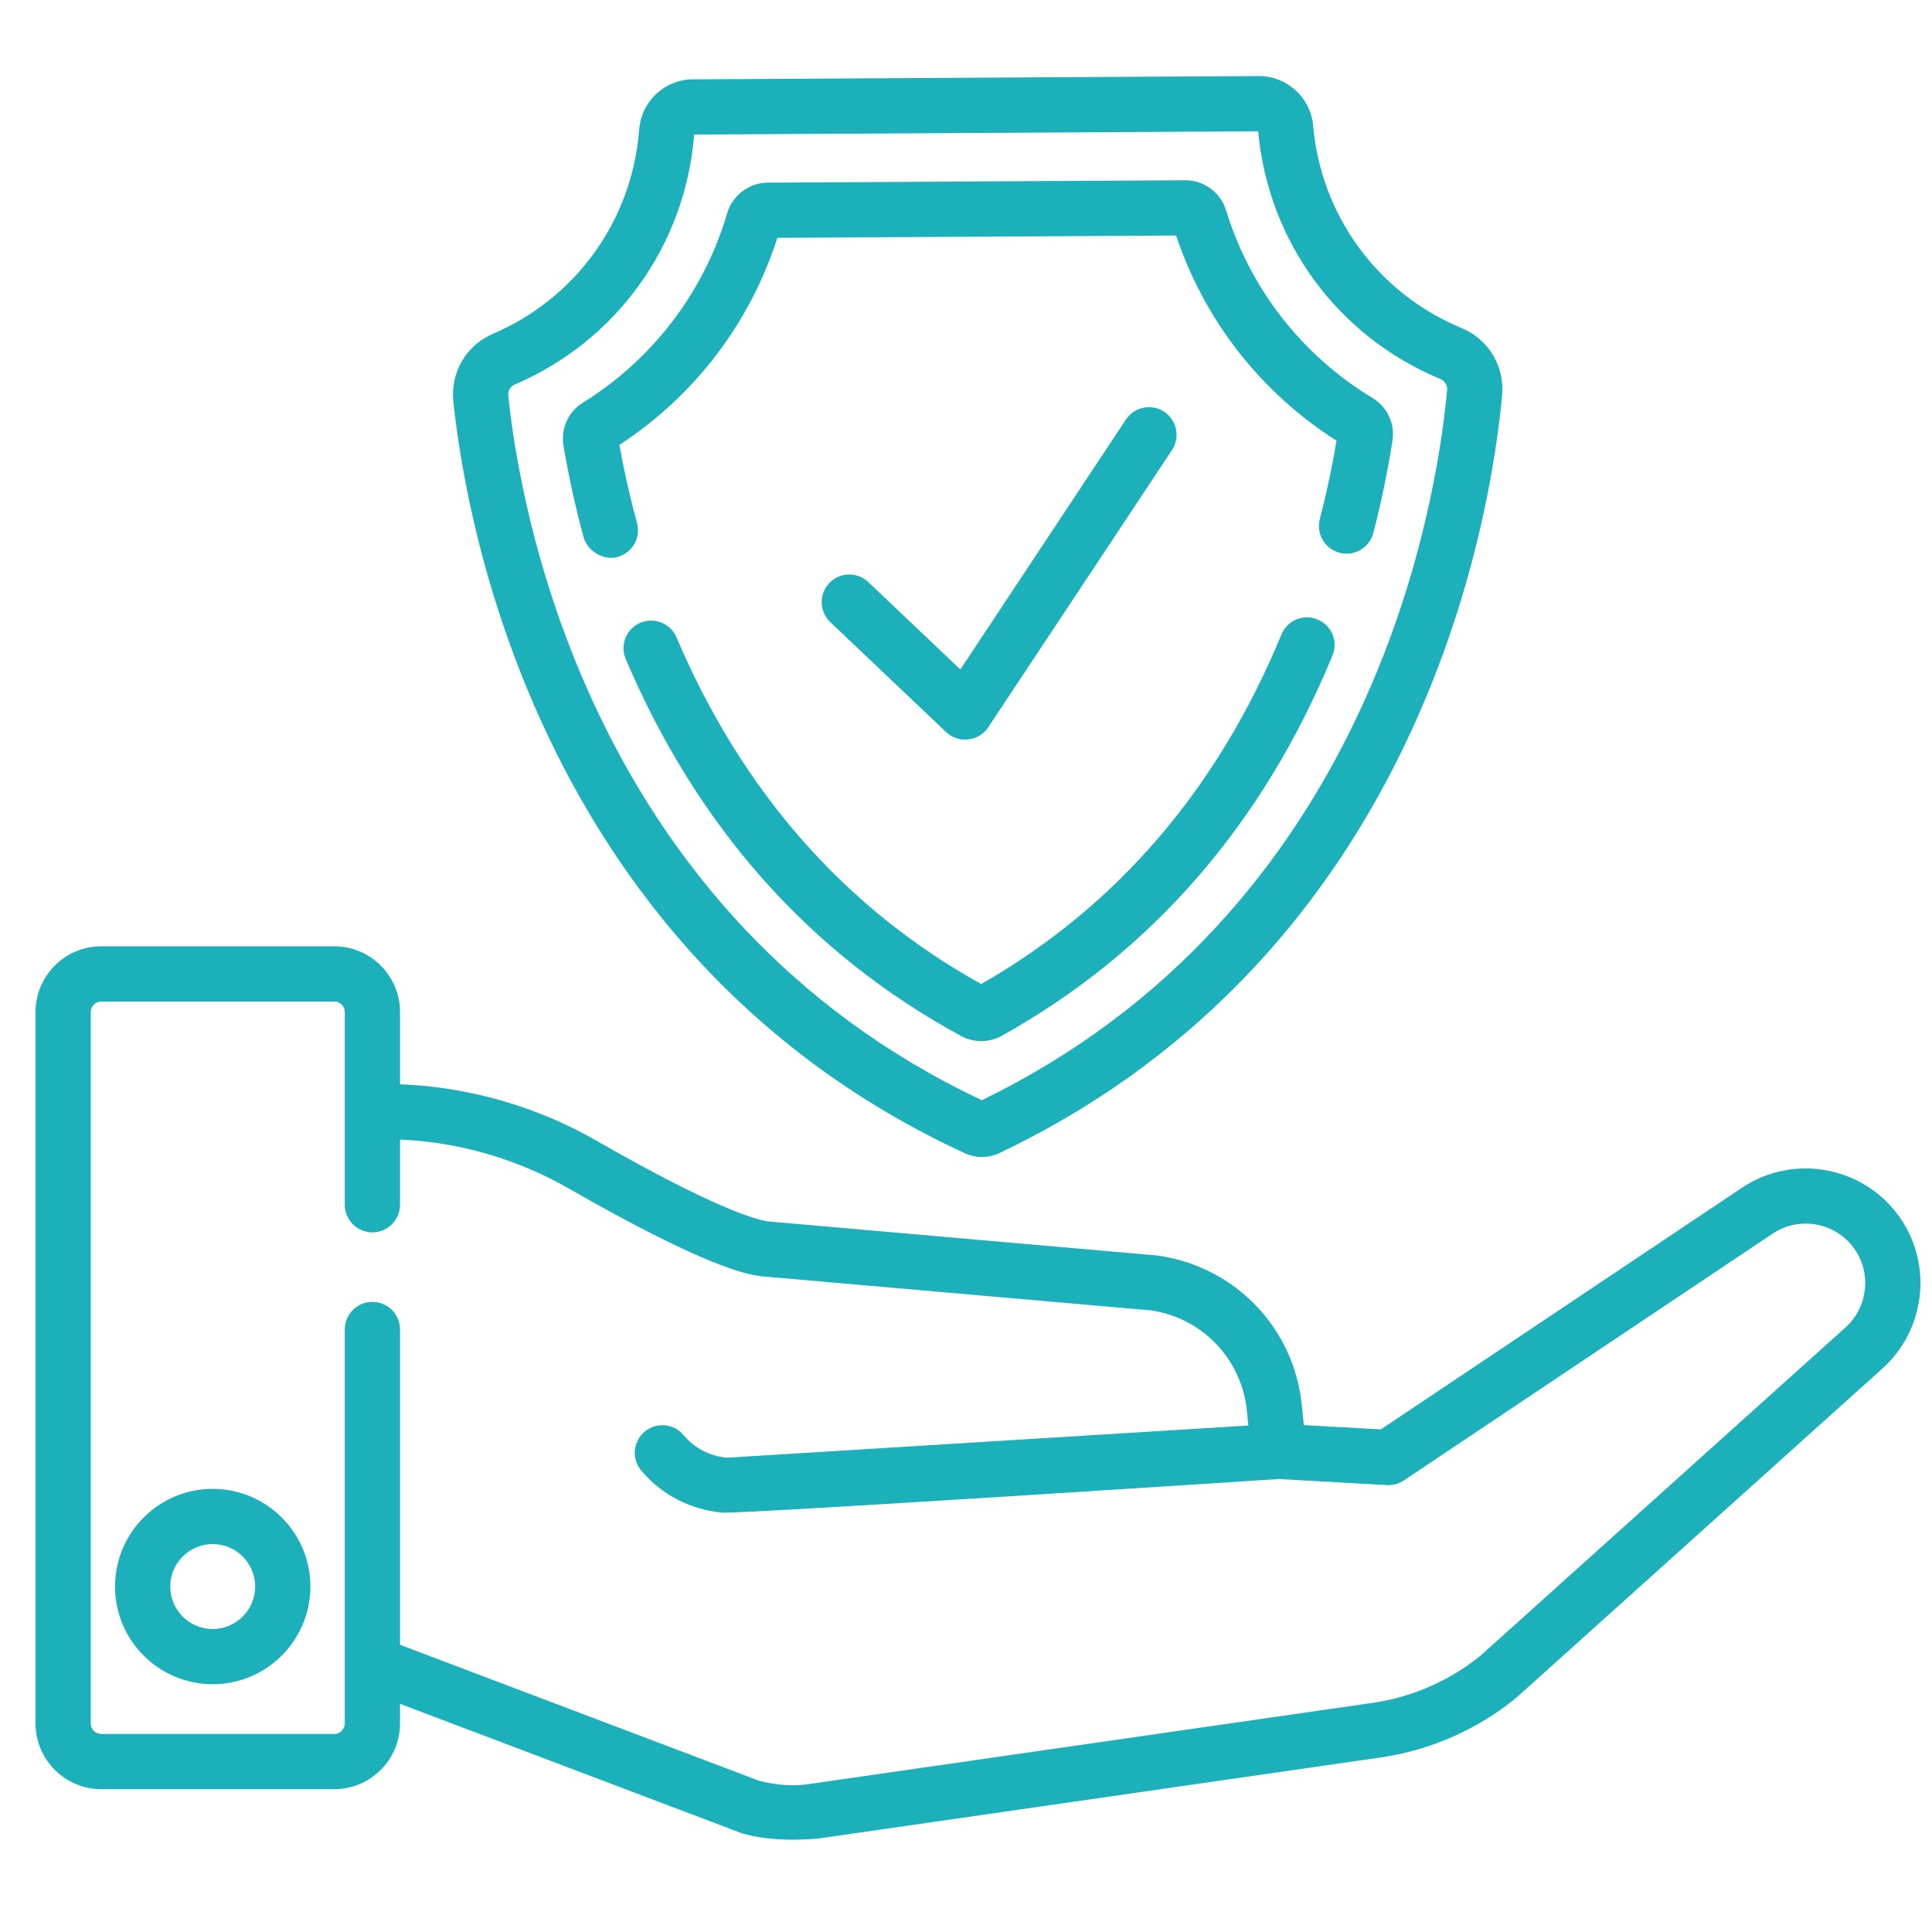 <svg xmlns="http://www.w3.org/2000/svg" width="41" height="41" viewBox="0 0 41 41" fill="none">
  <g clip-path="url(#clip0_1059_113757)">
    <path d="M20.079 15.537C20.34 15.785 20.773 15.735 20.971 15.436L24.871 9.551C25.05 9.281 24.976 8.917 24.706 8.738C24.437 8.56 24.073 8.633 23.894 8.903L20.38 14.207L18.427 12.353C18.192 12.13 17.822 12.14 17.599 12.374C17.376 12.609 17.386 12.98 17.62 13.203C17.62 13.203 20.077 15.536 20.079 15.537Z" fill="#1CB0BB"/>
    <path d="M20.479 24.475C20.591 24.526 20.715 24.553 20.838 24.553H20.843C20.969 24.552 21.094 24.524 21.207 24.47C30.116 20.233 31.627 11.09 31.877 8.389C31.934 7.772 31.587 7.198 31.013 6.96C29.239 6.224 28.033 4.577 27.866 2.662C27.815 2.073 27.311 1.614 26.718 1.614H26.711L14.707 1.684C14.102 1.688 13.61 2.148 13.564 2.754C13.416 4.669 12.228 6.328 10.463 7.083C9.895 7.325 9.556 7.903 9.621 8.519C9.903 11.217 11.52 20.342 20.479 24.475ZM10.924 8.16C13.088 7.235 14.546 5.203 14.731 2.856L26.7 2.786C26.913 5.128 28.392 7.141 30.564 8.042C30.661 8.083 30.72 8.178 30.71 8.281C30.475 10.812 29.069 19.348 20.836 23.348C12.556 19.445 11.051 10.926 10.786 8.398C10.775 8.295 10.831 8.2 10.924 8.16Z" fill="#1CB0BB"/>
    <path d="M12.387 11.408C12.458 11.669 12.788 11.907 13.106 11.82C13.418 11.734 13.603 11.413 13.518 11.101C13.369 10.551 13.243 9.993 13.145 9.441C14.736 8.404 15.918 6.856 16.497 5.047L24.959 4.998C25.56 6.798 26.759 8.333 28.363 9.352C28.271 9.905 28.152 10.465 28.009 11.017C27.928 11.33 28.116 11.65 28.43 11.731C28.743 11.812 29.063 11.624 29.144 11.311C29.312 10.663 29.448 10.005 29.55 9.355C29.607 8.992 29.441 8.636 29.127 8.446C27.633 7.544 26.529 6.128 26.018 4.46C25.903 4.085 25.549 3.825 25.156 3.825H25.151L16.292 3.876C15.897 3.879 15.543 4.145 15.433 4.522C14.941 6.196 13.853 7.625 12.37 8.545C12.059 8.738 11.898 9.096 11.958 9.459C12.068 10.107 12.211 10.762 12.387 11.408Z" fill="#1CB0BB"/>
    <path d="M27.96 13.146C27.661 13.022 27.318 13.164 27.195 13.463C25.841 16.745 23.697 19.241 20.822 20.883C17.924 19.272 15.749 16.798 14.357 13.527C14.23 13.229 13.886 13.091 13.588 13.217C13.29 13.344 13.152 13.688 13.279 13.986C14.798 17.556 17.192 20.247 20.393 21.984C20.528 22.058 20.676 22.094 20.823 22.094C20.974 22.094 21.125 22.056 21.263 21.979C24.44 20.207 26.8 17.492 28.278 13.91C28.402 13.611 28.259 13.269 27.96 13.146Z" fill="#1CB0BB"/>
    <path d="M4.514 31.596C3.371 31.596 2.441 32.526 2.441 33.669C2.441 34.812 3.371 35.742 4.514 35.742C5.657 35.742 6.587 34.812 6.587 33.669C6.587 32.526 5.657 31.596 4.514 31.596ZM4.514 34.57C4.017 34.57 3.613 34.166 3.613 33.669C3.613 33.172 4.017 32.768 4.514 32.768C5.011 32.768 5.415 33.172 5.415 33.669C5.415 34.166 5.011 34.57 4.514 34.57Z" fill="#1CB0BB"/>
    <path d="M40.334 25.86C39.583 24.756 38.071 24.464 36.964 25.208L29.304 30.334L27.669 30.243L27.627 29.824C27.464 28.184 26.21 26.878 24.579 26.647C24.569 26.646 24.558 26.644 24.548 26.643L16.294 25.92C16.015 25.877 15.121 25.62 12.665 24.211C11.389 23.479 9.95 23.066 8.489 23.01V21.477C8.489 20.707 7.863 20.082 7.094 20.082H2.149C1.38 20.082 0.754 20.708 0.754 21.477V36.574C0.754 37.343 1.38 37.969 2.149 37.969H7.094C7.863 37.969 8.489 37.343 8.489 36.574V36.158L15.704 38.89C15.72 38.897 16.306 39.116 17.383 39.014C17.386 39.014 29.371 37.286 29.371 37.286C29.374 37.285 29.377 37.285 29.38 37.284C30.404 37.121 31.37 36.688 32.174 36.033C32.181 36.027 32.188 36.021 32.195 36.014L39.938 29.051C40.85 28.24 41.021 26.869 40.334 25.86ZM39.157 28.177L31.422 35.133C30.782 35.653 30.014 35.996 29.2 36.127L17.22 37.853C17.217 37.854 17.213 37.854 17.21 37.855C17.208 37.855 17.206 37.856 17.204 37.856C16.846 37.912 16.473 37.889 16.094 37.785L8.489 34.905V28.214C8.489 27.89 8.227 27.628 7.903 27.628C7.579 27.628 7.317 27.89 7.317 28.214V36.574C7.317 36.697 7.217 36.797 7.094 36.797H2.149C2.026 36.797 1.926 36.697 1.926 36.574V21.477C1.926 21.354 2.026 21.254 2.149 21.254H7.094C7.217 21.254 7.317 21.354 7.317 21.477V25.567C7.317 25.891 7.58 26.153 7.903 26.153C8.227 26.153 8.489 25.89 8.489 25.567V24.183C9.746 24.238 10.983 24.597 12.082 25.228C15.044 26.927 15.872 27.044 16.143 27.083C16.154 27.084 16.164 27.085 16.174 27.086L24.429 27.809C25.517 27.97 26.352 28.844 26.461 29.94L26.492 30.252L15.44 30.934C15.433 30.934 15.425 30.933 15.418 30.933C15.06 30.9 14.737 30.731 14.507 30.456C14.3 30.207 13.93 30.173 13.682 30.381C13.433 30.588 13.399 30.958 13.607 31.206C14.037 31.722 14.644 32.03 15.314 32.1C15.676 32.138 27.136 31.387 27.136 31.387L29.434 31.516C29.561 31.523 29.687 31.488 29.792 31.417L37.616 26.181C38.191 25.795 38.975 25.946 39.365 26.519C39.721 27.043 39.633 27.754 39.157 28.177Z" fill="#1CB0BB"/>
  </g>
  <defs>
    <clipPath id="clip0_1059_113757">
      <rect width="40" height="40" fill="white" transform="translate(0.754 0.286)"/>
    </clipPath>
  </defs>
</svg>